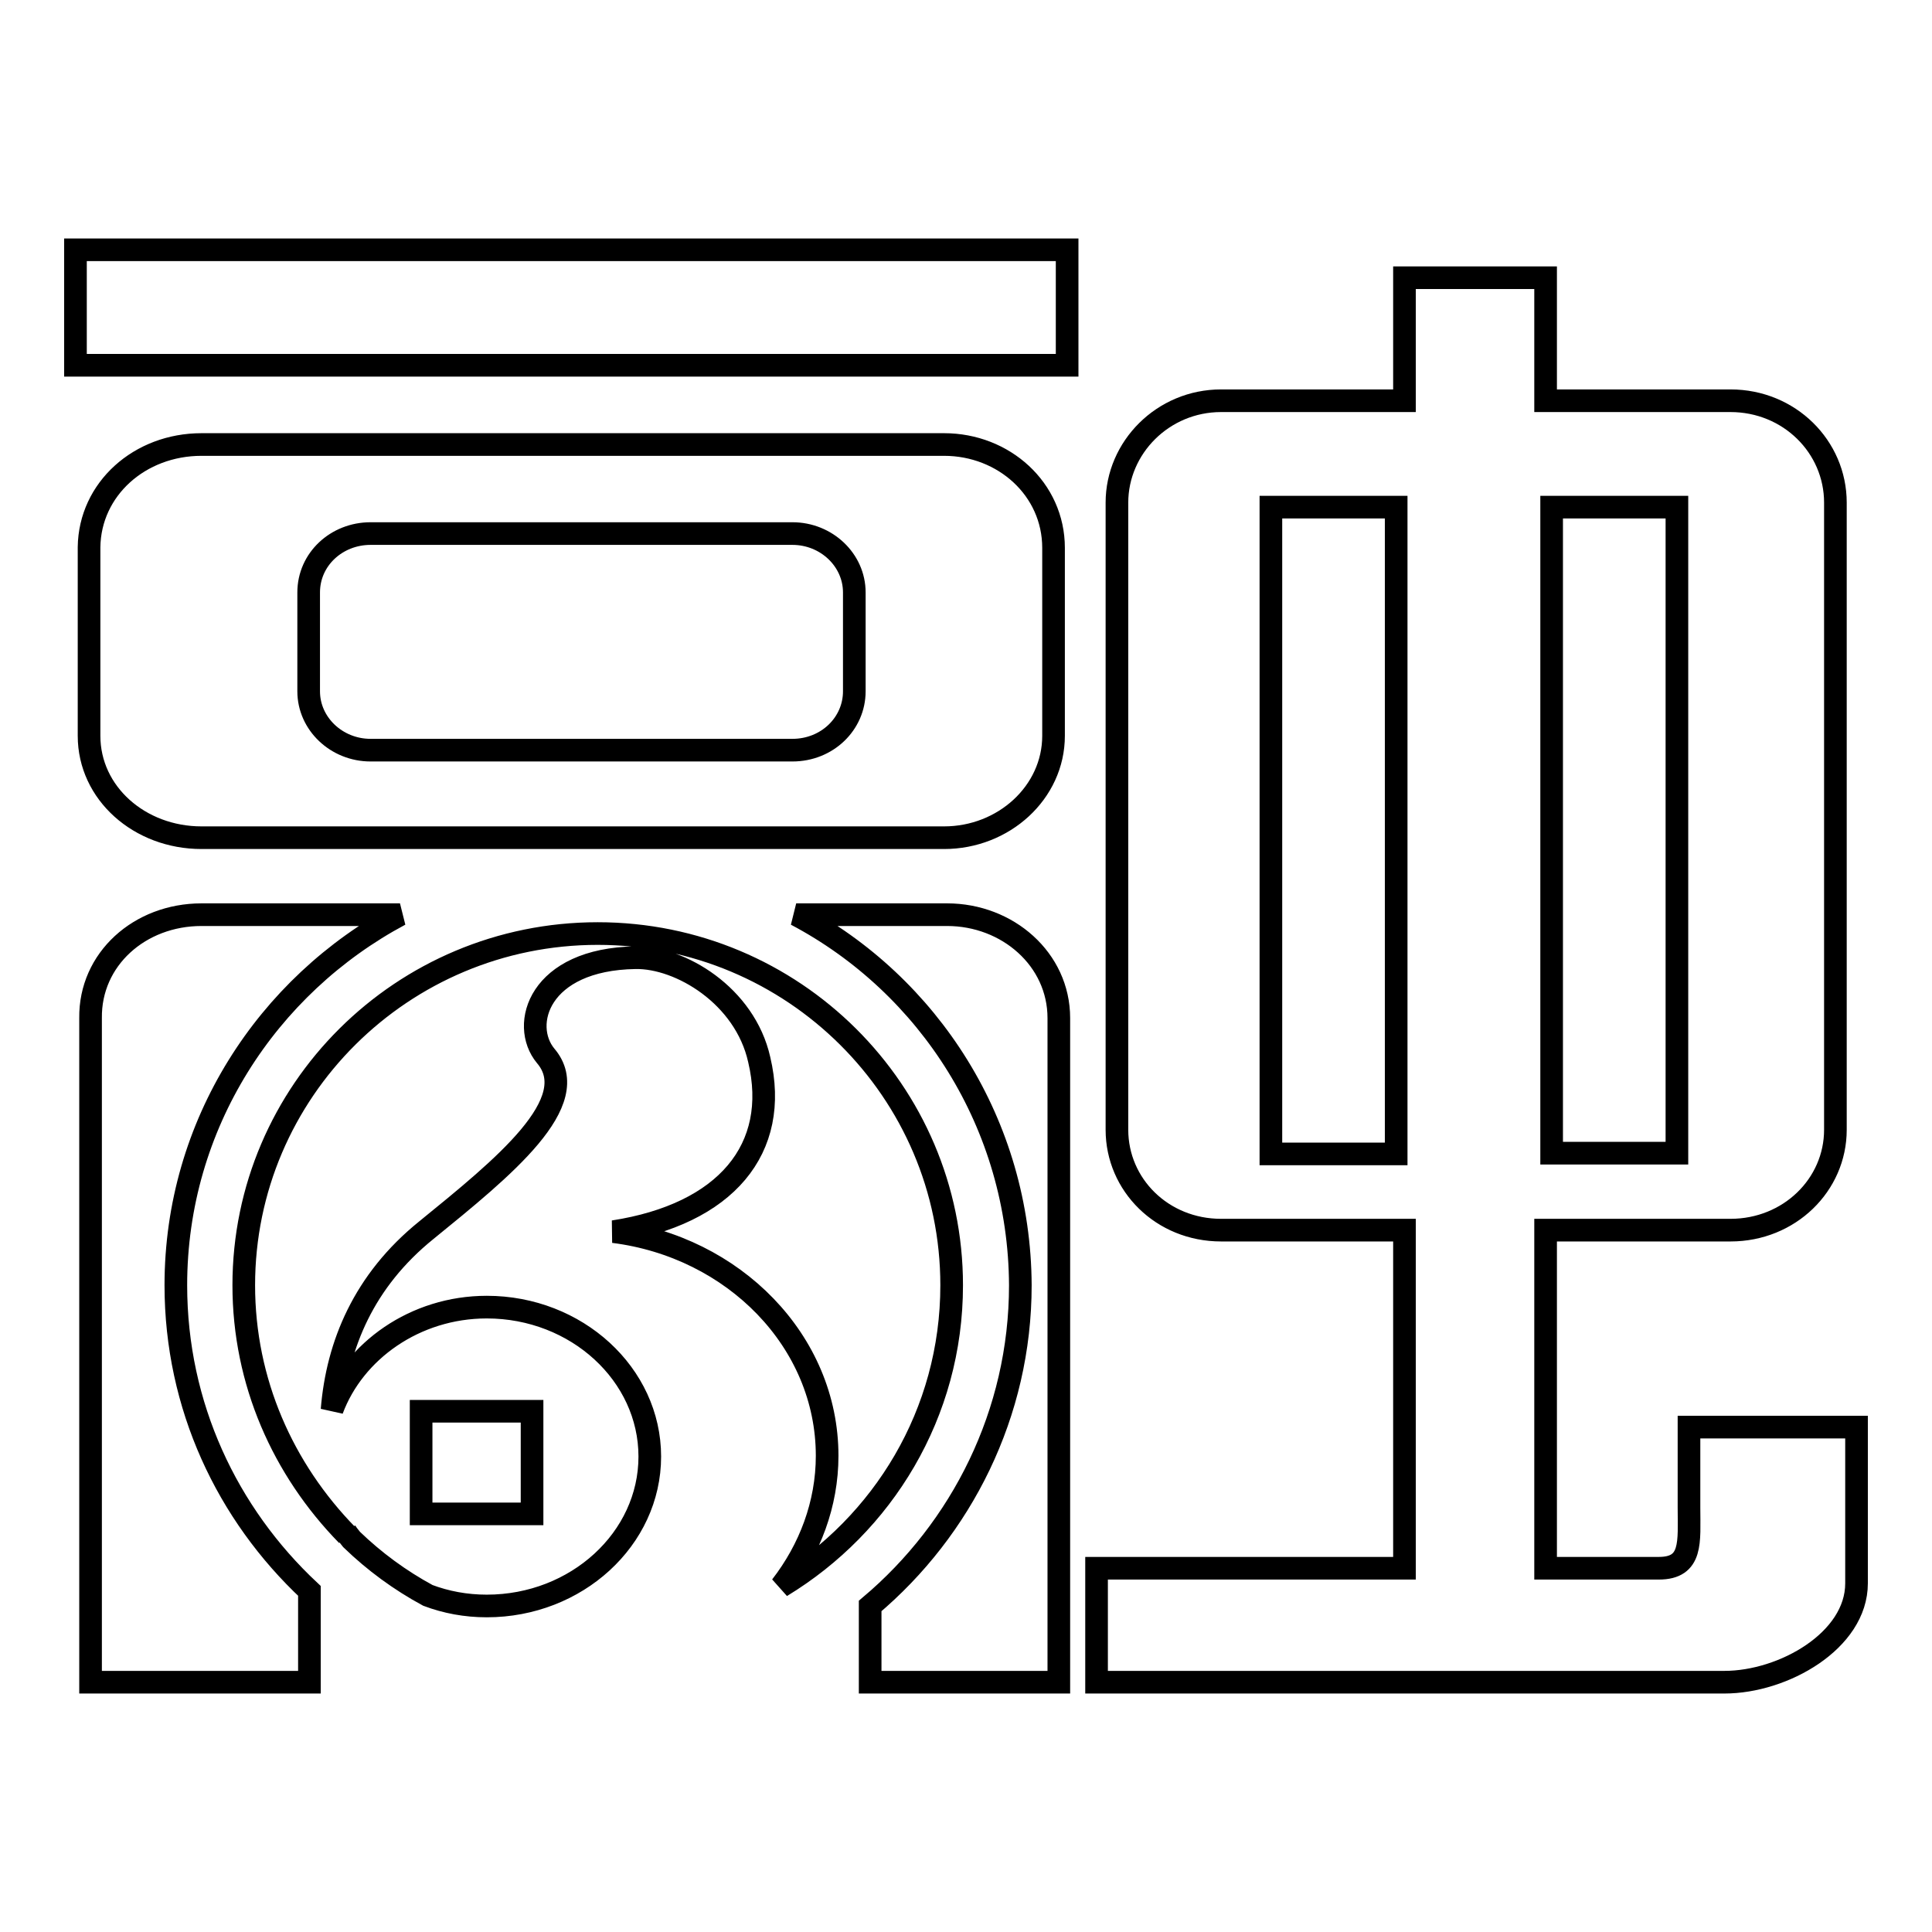 <?xml version="1.0" encoding="utf-8"?>
<!-- Svg Vector Icons : http://www.onlinewebfonts.com/icon -->
<!DOCTYPE svg PUBLIC "-//W3C//DTD SVG 1.1//EN" "http://www.w3.org/Graphics/SVG/1.1/DTD/svg11.dtd">
<svg version="1.1" xmlns="http://www.w3.org/2000/svg" xmlns:xlink="http://www.w3.org/1999/xlink" x="0px" y="0px" viewBox="0 0 256 256" enable-background="new 0 0 256 256" xml:space="preserve">
<g><g><path stroke-width="3" fill-opacity="0" stroke="#000000"  d="M246,189.1v20.7c0,7.6-9.7,13.1-17.5,13.1h-83.2v-15.1h40.8V163h-24.3c-7.8,0-13.8-6-13.8-13.3V66.6c0-7.3,6.1-13.5,13.8-13.5h24.3V36.8h18.7v16.3h24.5c7.8,0,13.9,6.1,13.9,13.5v83.1c0,7.3-6.1,13.3-13.9,13.3h-24.5v44.8h15c4.5,0,4-3.5,4-8v-10.7L246,189.1L246,189.1z M185,67.2h-16.6v85.7H185V67.2z M205.6,152.8h16.6V67.2h-16.6V152.8z M10,33.1h131.4v15.3H10V33.1z M26.7,58.9h98.4c7.9,0,14.5,5.9,14.5,13.7v24.9c0,7.5-6.6,13.5-14.5,13.5H26.7c-8.2,0-14.9-5.9-14.9-13.5v-25C11.9,64.8,18.5,58.9,26.7,58.9z M40.9,91.6c0,4.3,3.7,7.8,8.2,7.8H105c4.6,0,8.2-3.5,8.2-7.8V78.5c0-4.3-3.7-7.8-8.2-7.8H49.1c-4.5,0-8.2,3.4-8.2,7.8L40.9,91.6L40.9,91.6z M26.7,121.2H53c-17.6,9.4-29.7,27.8-29.7,49.1c0,16,6.8,30.3,17.7,40.5v12.1h-29v-88C11.9,127.1,18.5,121.2,26.7,121.2z M32.3,170.3c0-25.7,21-46.6,46.9-46.6c25.9,0,46.9,20.9,46.9,46.6c0,17-9.1,31.7-22.6,39.9c3.8-4.9,6.1-10.9,6.1-17.3c0-15.2-12.4-27.7-28.3-29.7c14.9-2.3,22.1-11,19.3-22.8c-1.9-8.5-10.5-13.6-16.4-13.5c-12.8,0.2-15.3,8.9-11.9,13c5.2,6.1-5.6,14.8-15.8,23.1c-8.3,6.7-11.8,15.2-12.5,23.8c2.9-7.8,11-13.6,20.5-13.6c11.9,0,21.6,8.9,21.6,19.8c0,10.9-9.7,19.8-21.6,19.8c-2.8,0-5.4-0.5-7.8-1.4c-3.7-2-7.1-4.5-10.1-7.4c-0.3-0.4-0.7-0.8-0.9-1.3c0.1,0.3,0.2,0.5,0.3,0.7C37.5,194.7,32.3,183.1,32.3,170.3z M55.8,200.6h14.7V187H55.8V200.6z M105.5,121.2h20c8,0,14.8,5.9,14.8,13.7v88c0,0-6.9,0-14.8,0h-10.2v-10.1c12.1-10.2,19.9-25.5,19.9-42.5C135.1,149,123.1,130.5,105.5,121.2z"/></g></g>
</svg>